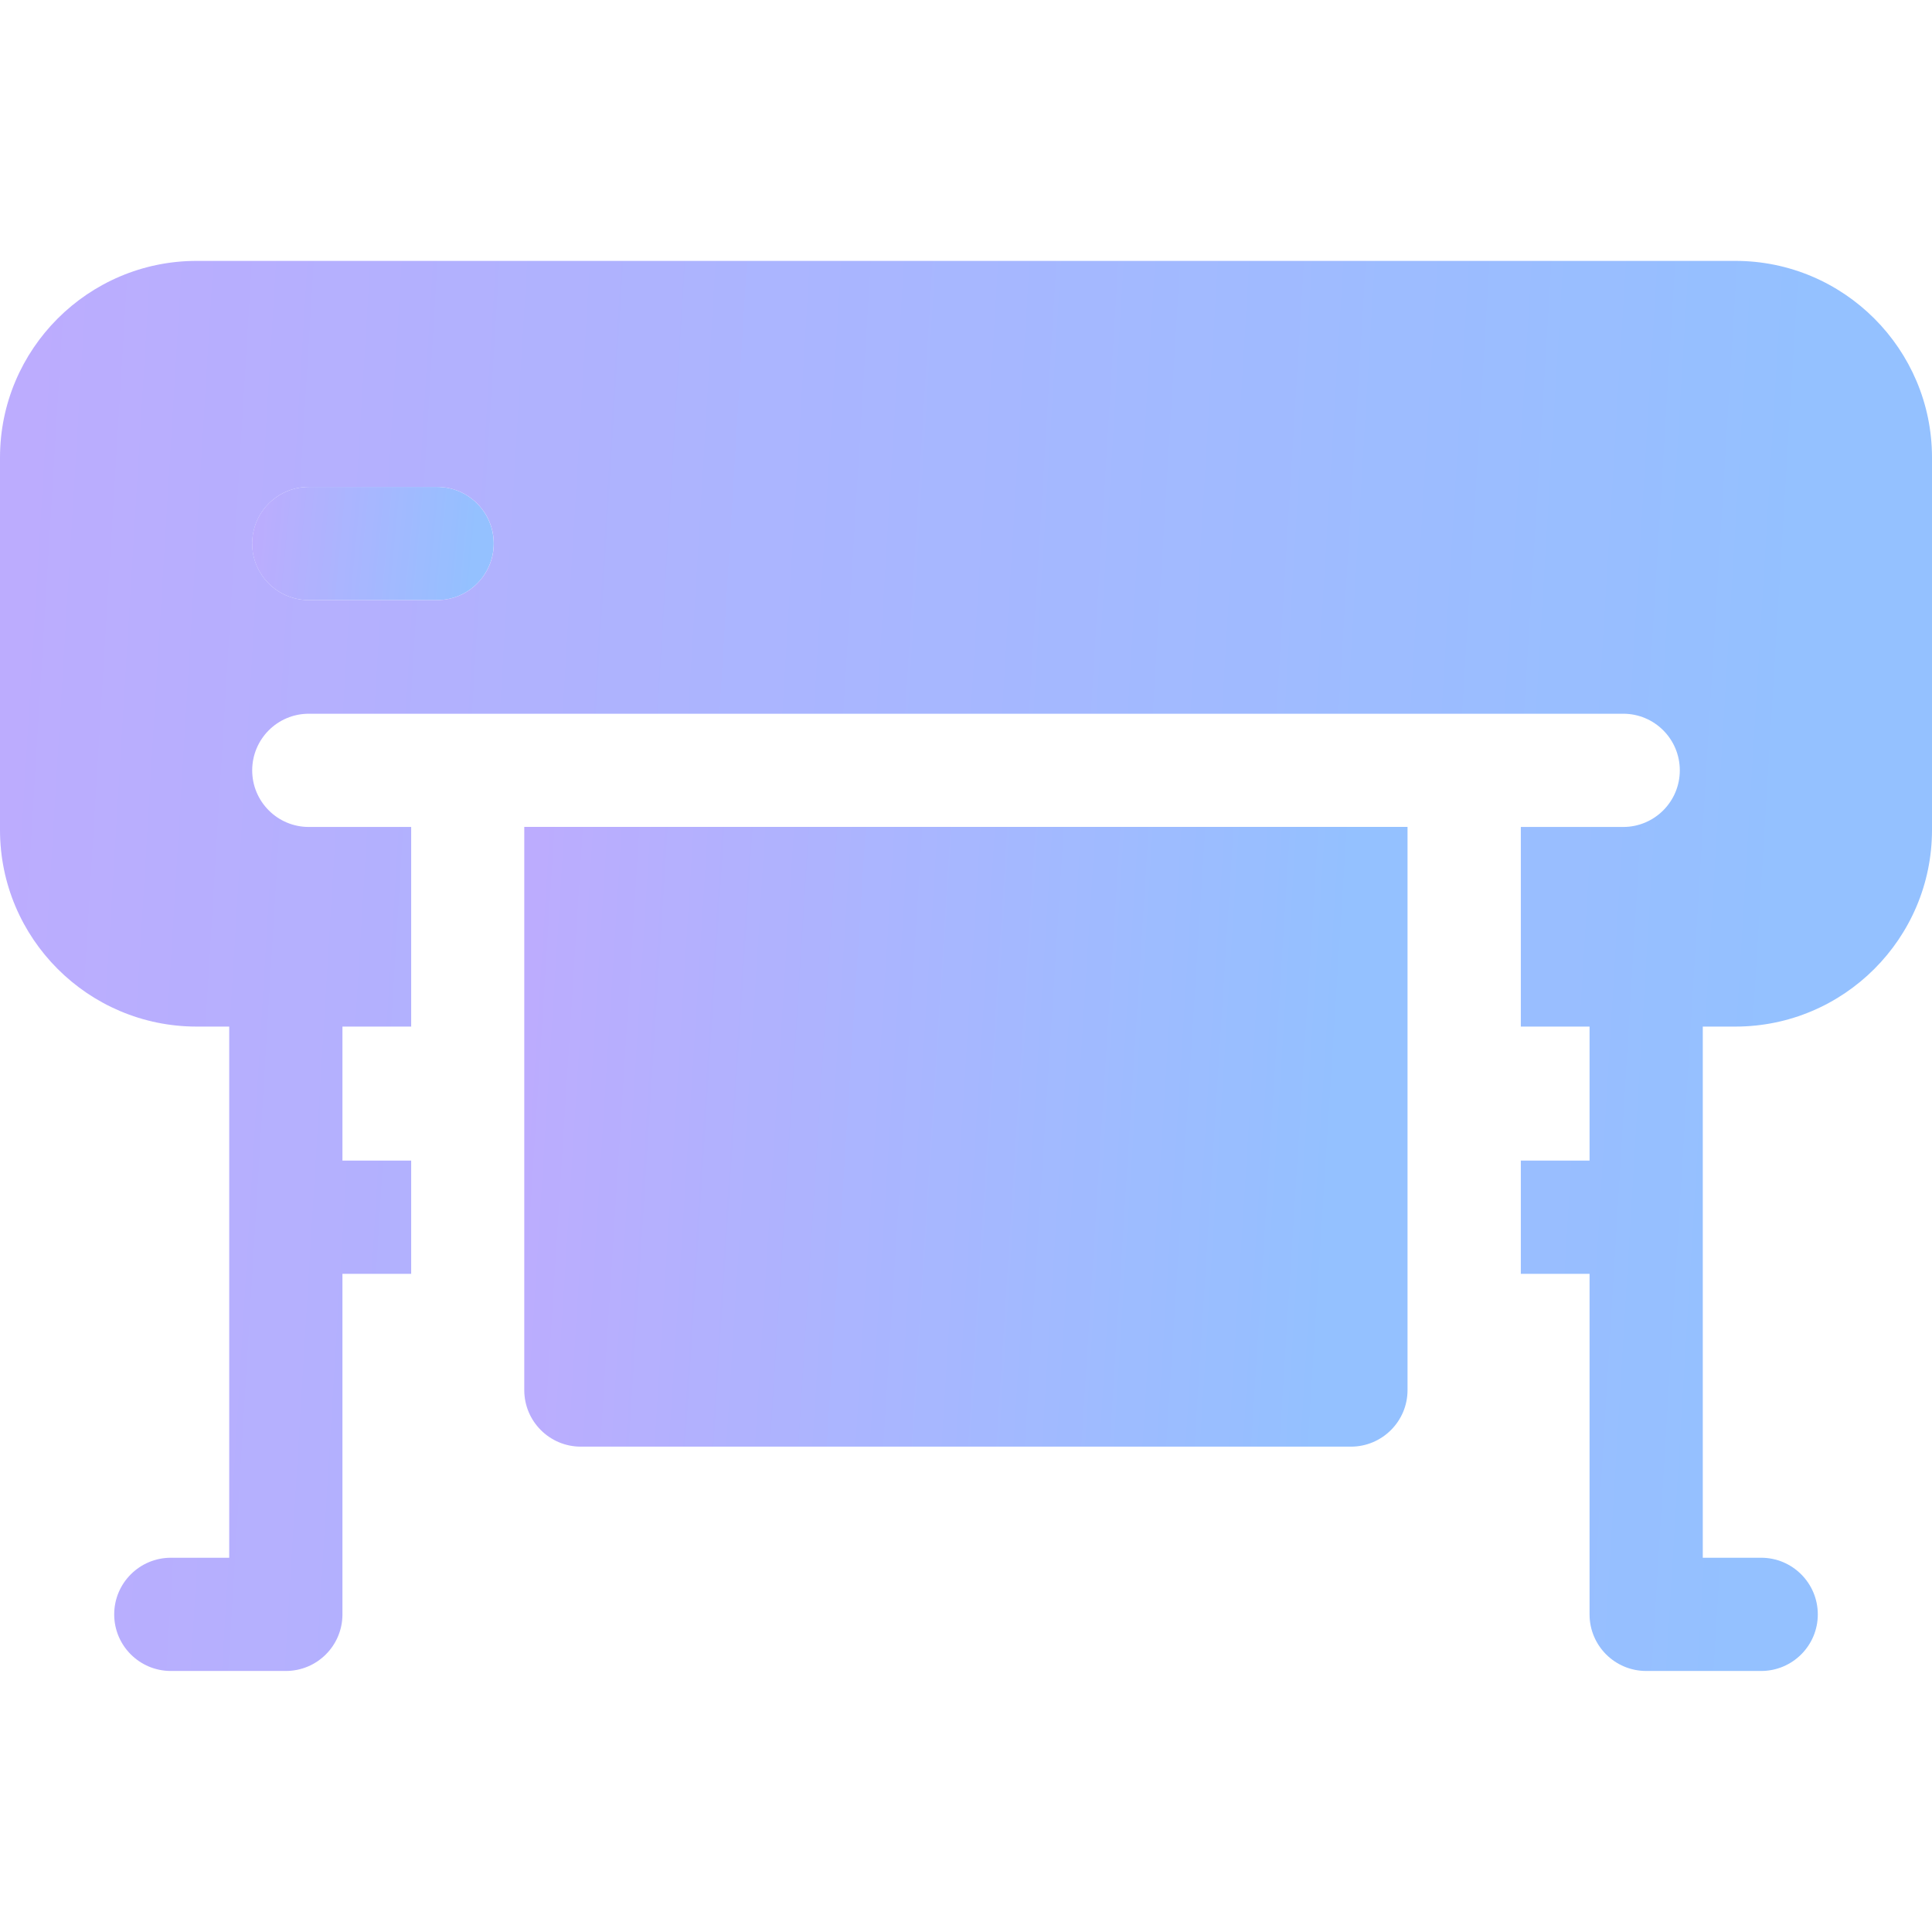 <svg width="28" height="28" viewBox="0 0 28 28" fill="none" xmlns="http://www.w3.org/2000/svg">
<g opacity="0.7">
<path d="M6.335 7.057H4.475C4.022 7.057 3.654 7.424 3.654 7.877C3.654 8.33 4.022 8.697 4.475 8.697H6.335C6.788 8.697 7.155 8.33 7.155 7.877C7.155 7.424 6.788 7.057 6.335 7.057Z" fill="url(#paint0_linear_7693_37932)"/>
<path d="M25.15 3.781H2.85C1.278 3.781 0 5.06 0 6.631V12.028C0 13.6 1.278 14.878 2.85 14.878H3.322V22.576H2.476C2.023 22.576 1.655 22.944 1.655 23.397C1.655 23.85 2.023 24.217 2.476 24.217H4.142C4.596 24.217 4.963 23.85 4.963 23.397V18.461H5.959V16.82H4.963V14.878H5.959V11.985H4.475C4.022 11.985 3.655 11.617 3.655 11.165C3.655 10.711 4.022 10.344 4.475 10.344H23.525C23.978 10.344 24.345 10.711 24.345 11.165C24.345 11.617 23.978 11.985 23.525 11.985H22.041V14.878H23.037V16.82H22.041V18.461H23.037V23.397C23.037 23.85 23.404 24.217 23.858 24.217H25.524C25.977 24.217 26.345 23.85 26.345 23.397C26.345 22.944 25.977 22.576 25.524 22.576H24.678V14.878H25.15C26.722 14.878 28 13.6 28 12.028V6.631C28 5.06 26.722 3.781 25.15 3.781ZM6.335 8.697H4.475C4.022 8.697 3.655 8.33 3.655 7.877C3.655 7.424 4.022 7.057 4.475 7.057H6.335C6.789 7.057 7.156 7.424 7.156 7.877C7.156 8.33 6.789 8.697 6.335 8.697Z" fill="url(#paint1_linear_7693_37932)"/>
<path d="M7.598 20.146C7.598 20.599 7.965 20.966 8.418 20.966H19.578C20.031 20.966 20.399 20.599 20.399 20.146V11.984H7.598V20.146Z" fill="url(#paint2_linear_7693_37932)"/>
</g>
<defs>
<linearGradient id="paint0_linear_7693_37932" x1="3.137" y1="6.089" x2="8.883" y2="6.632" gradientUnits="userSpaceOnUse">
<stop stop-color="#AB83FE"/>
<stop offset="0.677" stop-color="#66A6FF"/>
</linearGradient>
<linearGradient id="paint1_linear_7693_37932" x1="-4.139" y1="-8.276" x2="42.059" y2="-5.472" gradientUnits="userSpaceOnUse">
<stop stop-color="#AB83FE"/>
<stop offset="0.677" stop-color="#66A6FF"/>
</linearGradient>
<linearGradient id="paint2_linear_7693_37932" x1="5.706" y1="6.685" x2="26.82" y2="8.018" gradientUnits="userSpaceOnUse">
<stop stop-color="#AB83FE"/>
<stop offset="0.677" stop-color="#66A6FF"/>
</linearGradient>
</defs>
</svg>
